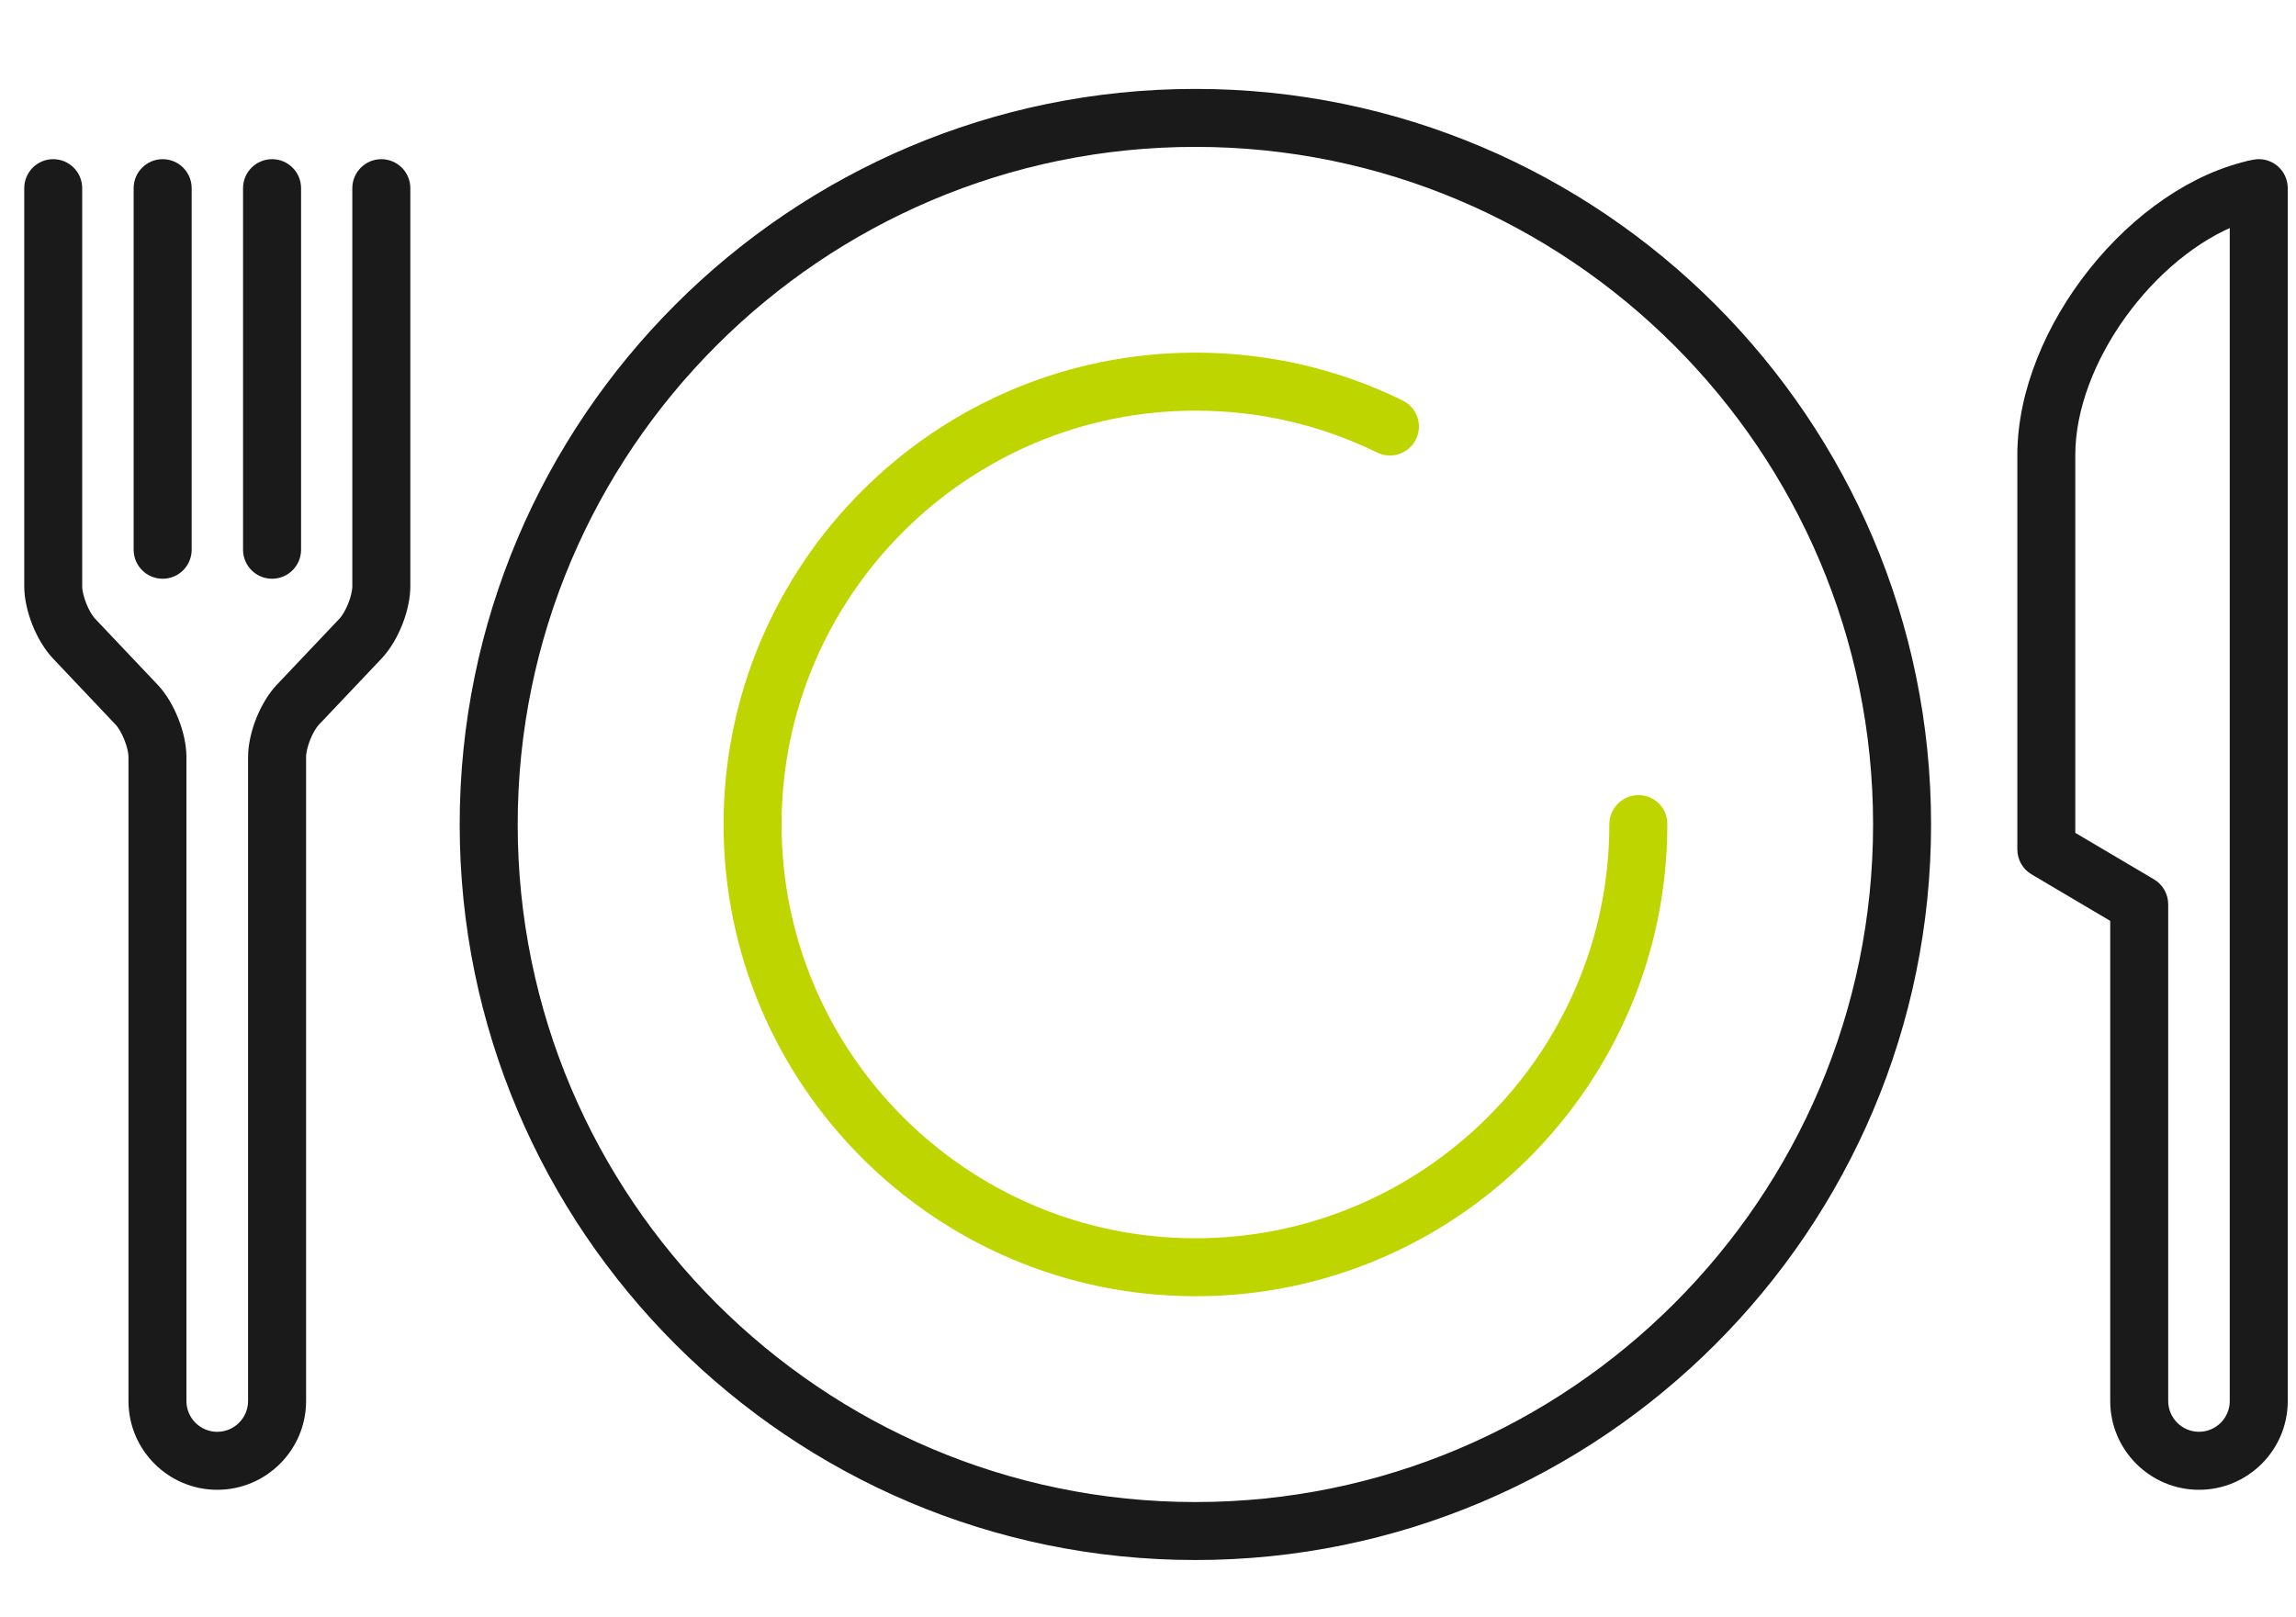 <svg width="71" height="50" viewBox="0 0 71 50" fill="none" xmlns="http://www.w3.org/2000/svg">
<path d="M69.719 5.186C66.077 5.932 62.633 10.251 62.633 14.073V26.272C62.633 26.501 62.753 26.712 62.95 26.828L65.505 28.339V43.332C65.505 44.709 66.624 45.828 68.001 45.828C69.377 45.828 70.495 44.709 70.495 43.332V5.819C70.495 5.625 70.408 5.441 70.258 5.318C70.106 5.195 69.91 5.146 69.719 5.185V5.186ZM69.202 43.331C69.202 43.994 68.663 44.534 68.001 44.534C67.338 44.534 66.798 43.995 66.798 43.331V27.969C66.798 27.74 66.677 27.529 66.48 27.412L63.925 25.902V14.073C63.925 11.127 66.435 7.717 69.201 6.679V43.331H69.202Z" fill="#1A1A1A" stroke="#1A1A1A" stroke-width="0.5"/>
<path d="M9.215 43.332V23.415C9.215 23.065 9.441 22.493 9.682 22.24L11.617 20.197C12.086 19.703 12.439 18.815 12.439 18.133V5.82C12.439 5.463 12.149 5.173 11.792 5.173C11.435 5.173 11.145 5.463 11.145 5.82V18.133C11.145 18.483 10.918 19.054 10.677 19.308L8.742 21.351C8.274 21.846 7.921 22.733 7.921 23.415V43.332C7.921 43.994 7.381 44.535 6.718 44.535C6.054 44.535 5.515 43.995 5.515 43.332V23.415C5.515 22.734 5.162 21.846 4.694 21.351L2.759 19.308C2.519 19.054 2.292 18.483 2.292 18.133V5.82C2.292 5.463 2.003 5.173 1.645 5.173C1.287 5.173 1 5.463 1 5.82V18.133C1 18.815 1.353 19.703 1.822 20.197L3.756 22.24C3.996 22.494 4.223 23.066 4.223 23.415V43.332C4.223 44.708 5.342 45.828 6.719 45.828C8.095 45.828 9.215 44.708 9.215 43.332Z" fill="#1A1A1A" stroke="#1A1A1A" stroke-width="0.5"/>
<path d="M5.03 17.65C5.387 17.65 5.677 17.36 5.677 17.003V5.82C5.677 5.463 5.387 5.173 5.03 5.173C4.673 5.173 4.383 5.463 4.383 5.82V17.003C4.383 17.36 4.672 17.65 5.03 17.65Z" fill="#1A1A1A" stroke="#1A1A1A" stroke-width="0.5"/>
<path d="M8.413 17.65C8.77 17.65 9.06 17.36 9.06 17.003V5.82C9.06 5.463 8.771 5.173 8.413 5.173C8.055 5.173 7.766 5.463 7.766 5.82V17.003C7.766 17.36 8.056 17.65 8.413 17.65Z" fill="#1A1A1A" stroke="#1A1A1A" stroke-width="0.5"/>
<path d="M36.968 39.842C44.876 39.842 51.309 33.408 51.309 25.5V25.478C51.309 25.121 51.02 24.842 50.663 24.842C50.305 24.842 50.016 25.143 50.016 25.5C50.016 32.695 44.162 38.549 36.967 38.549C29.772 38.549 23.919 32.695 23.919 25.5C23.919 18.305 29.773 12.451 36.967 12.451C38.978 12.451 40.907 12.896 42.697 13.773C43.018 13.93 43.405 13.797 43.562 13.477C43.719 13.156 43.587 12.769 43.267 12.612C41.297 11.647 39.177 11.157 36.967 11.157C29.059 11.157 22.625 17.591 22.625 25.499C22.625 33.407 29.059 39.841 36.967 39.841L36.968 39.842Z" fill="#BFD500" stroke="#BFD500" stroke-width="0.5"/>
<path d="M36.965 48C49.371 48 59.465 37.907 59.465 25.5C59.465 13.093 49.371 3 36.965 3C24.558 3 14.465 13.093 14.465 25.5C14.465 37.907 24.558 48 36.965 48ZM36.965 4.293C48.659 4.293 58.172 13.806 58.172 25.5C58.172 37.194 48.659 46.707 36.965 46.707C25.271 46.707 15.759 37.194 15.759 25.5C15.759 13.806 25.272 4.293 36.965 4.293Z" fill="#1A1A1A" stroke="#1A1A1A" stroke-width="0.5"/>
</svg>
